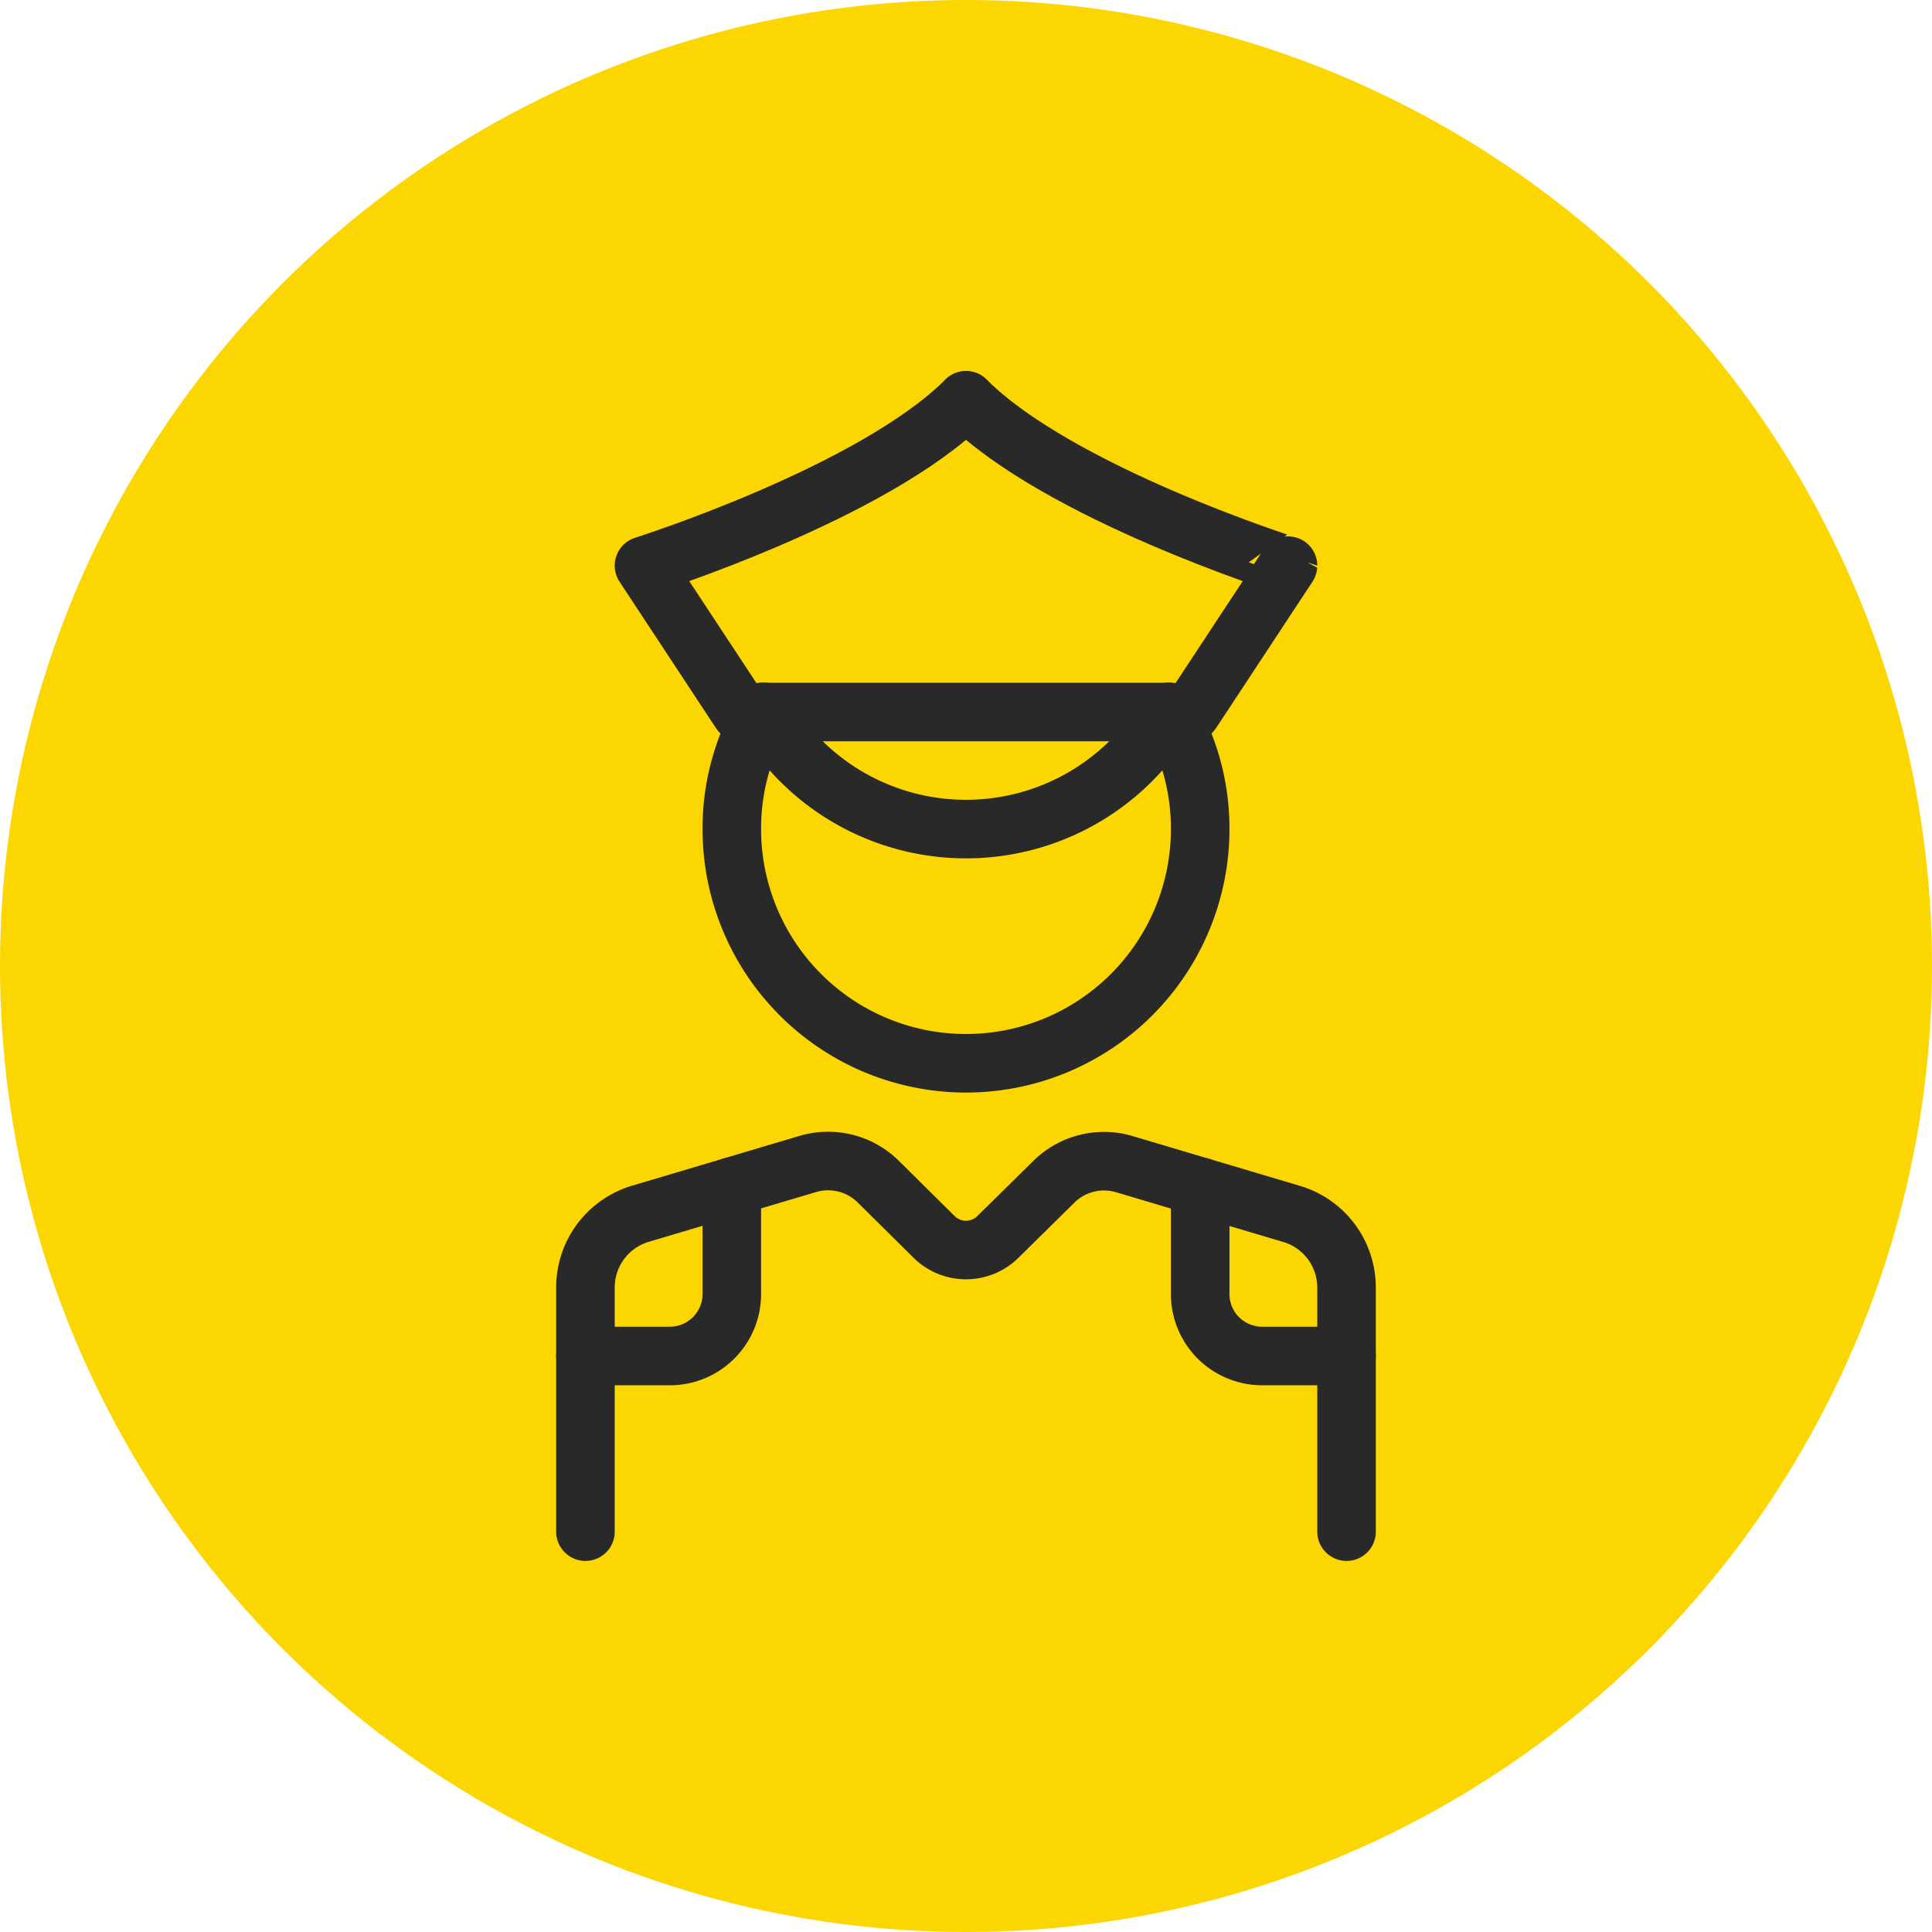 <svg xmlns="http://www.w3.org/2000/svg" xmlns:xlink="http://www.w3.org/1999/xlink" width="66" height="66" viewBox="0 0 66 66">
  <defs>
    <clipPath id="clip-path">
      <rect id="Rectangle_243" data-name="Rectangle 243" width="28" height="40.647" transform="translate(0 0)" fill="none"/>
    </clipPath>
  </defs>
  <g id="fac_security" transform="translate(-592 -1961)">
    <circle id="Ellipse_154" data-name="Ellipse 154" cx="33" cy="33" r="33" transform="translate(592 1961)" fill="#fcd600"/>
    <g id="Group_651" data-name="Group 651" transform="translate(611 1973.676)">
      <g id="Group_650" data-name="Group 650" clip-path="url(#clip-path)">
        <path id="Path_2138" data-name="Path 2138" d="M20.92,11.647a7.851,7.851,0,0,1,1.08,4,8,8,0,0,1-16,0,7.851,7.851,0,0,1,1.08-4" fill="none" stroke="#292929" stroke-linecap="round" stroke-linejoin="round" stroke-width="2"/>
        <path id="Path_2139" data-name="Path 2139" d="M7.08,11.647a7.986,7.986,0,0,0,13.84,0" fill="none" stroke="#292929" stroke-linecap="round" stroke-linejoin="round" stroke-width="2"/>
        <path id="Path_2140" data-name="Path 2140" d="M6,27.861v3.668a2.118,2.118,0,0,1-2.118,2.118H1" fill="none" stroke="#292929" stroke-linecap="round" stroke-linejoin="round" stroke-width="2"/>
        <path id="Path_2141" data-name="Path 2141" d="M27,39.647V31.308a2.624,2.624,0,0,0-1.874-2.514l-5.715-1.7a2.436,2.436,0,0,0-2.408.6l-1.915,1.887a1.551,1.551,0,0,1-2.176,0L11,27.688a2.436,2.436,0,0,0-2.408-.6l-5.715,1.7A2.624,2.624,0,0,0,1,31.308v8.339" fill="none" stroke="#292929" stroke-linecap="round" stroke-linejoin="round" stroke-width="2"/>
        <path id="Path_2142" data-name="Path 2142" d="M22,27.861v3.668a2.118,2.118,0,0,0,2.118,2.118H27" fill="none" stroke="#292929" stroke-linecap="round" stroke-linejoin="round" stroke-width="2"/>
        <path id="Path_2143" data-name="Path 2143" d="M6.294,11.647,3,6.647S10.823,4.176,14,1" fill="none" stroke="#292929" stroke-linecap="round" stroke-linejoin="round" stroke-width="2"/>
        <path id="Path_2144" data-name="Path 2144" d="M21.706,11.647l3.294-5S17.177,4.176,14,1" fill="none" stroke="#292929" stroke-linecap="round" stroke-linejoin="round" stroke-width="2"/>
        <line id="Line_586" data-name="Line 586" x2="14" transform="translate(7 11.647)" fill="none" stroke="#292929" stroke-linecap="round" stroke-linejoin="round" stroke-width="2"/>
      </g>
    </g>
  </g>
</svg>
